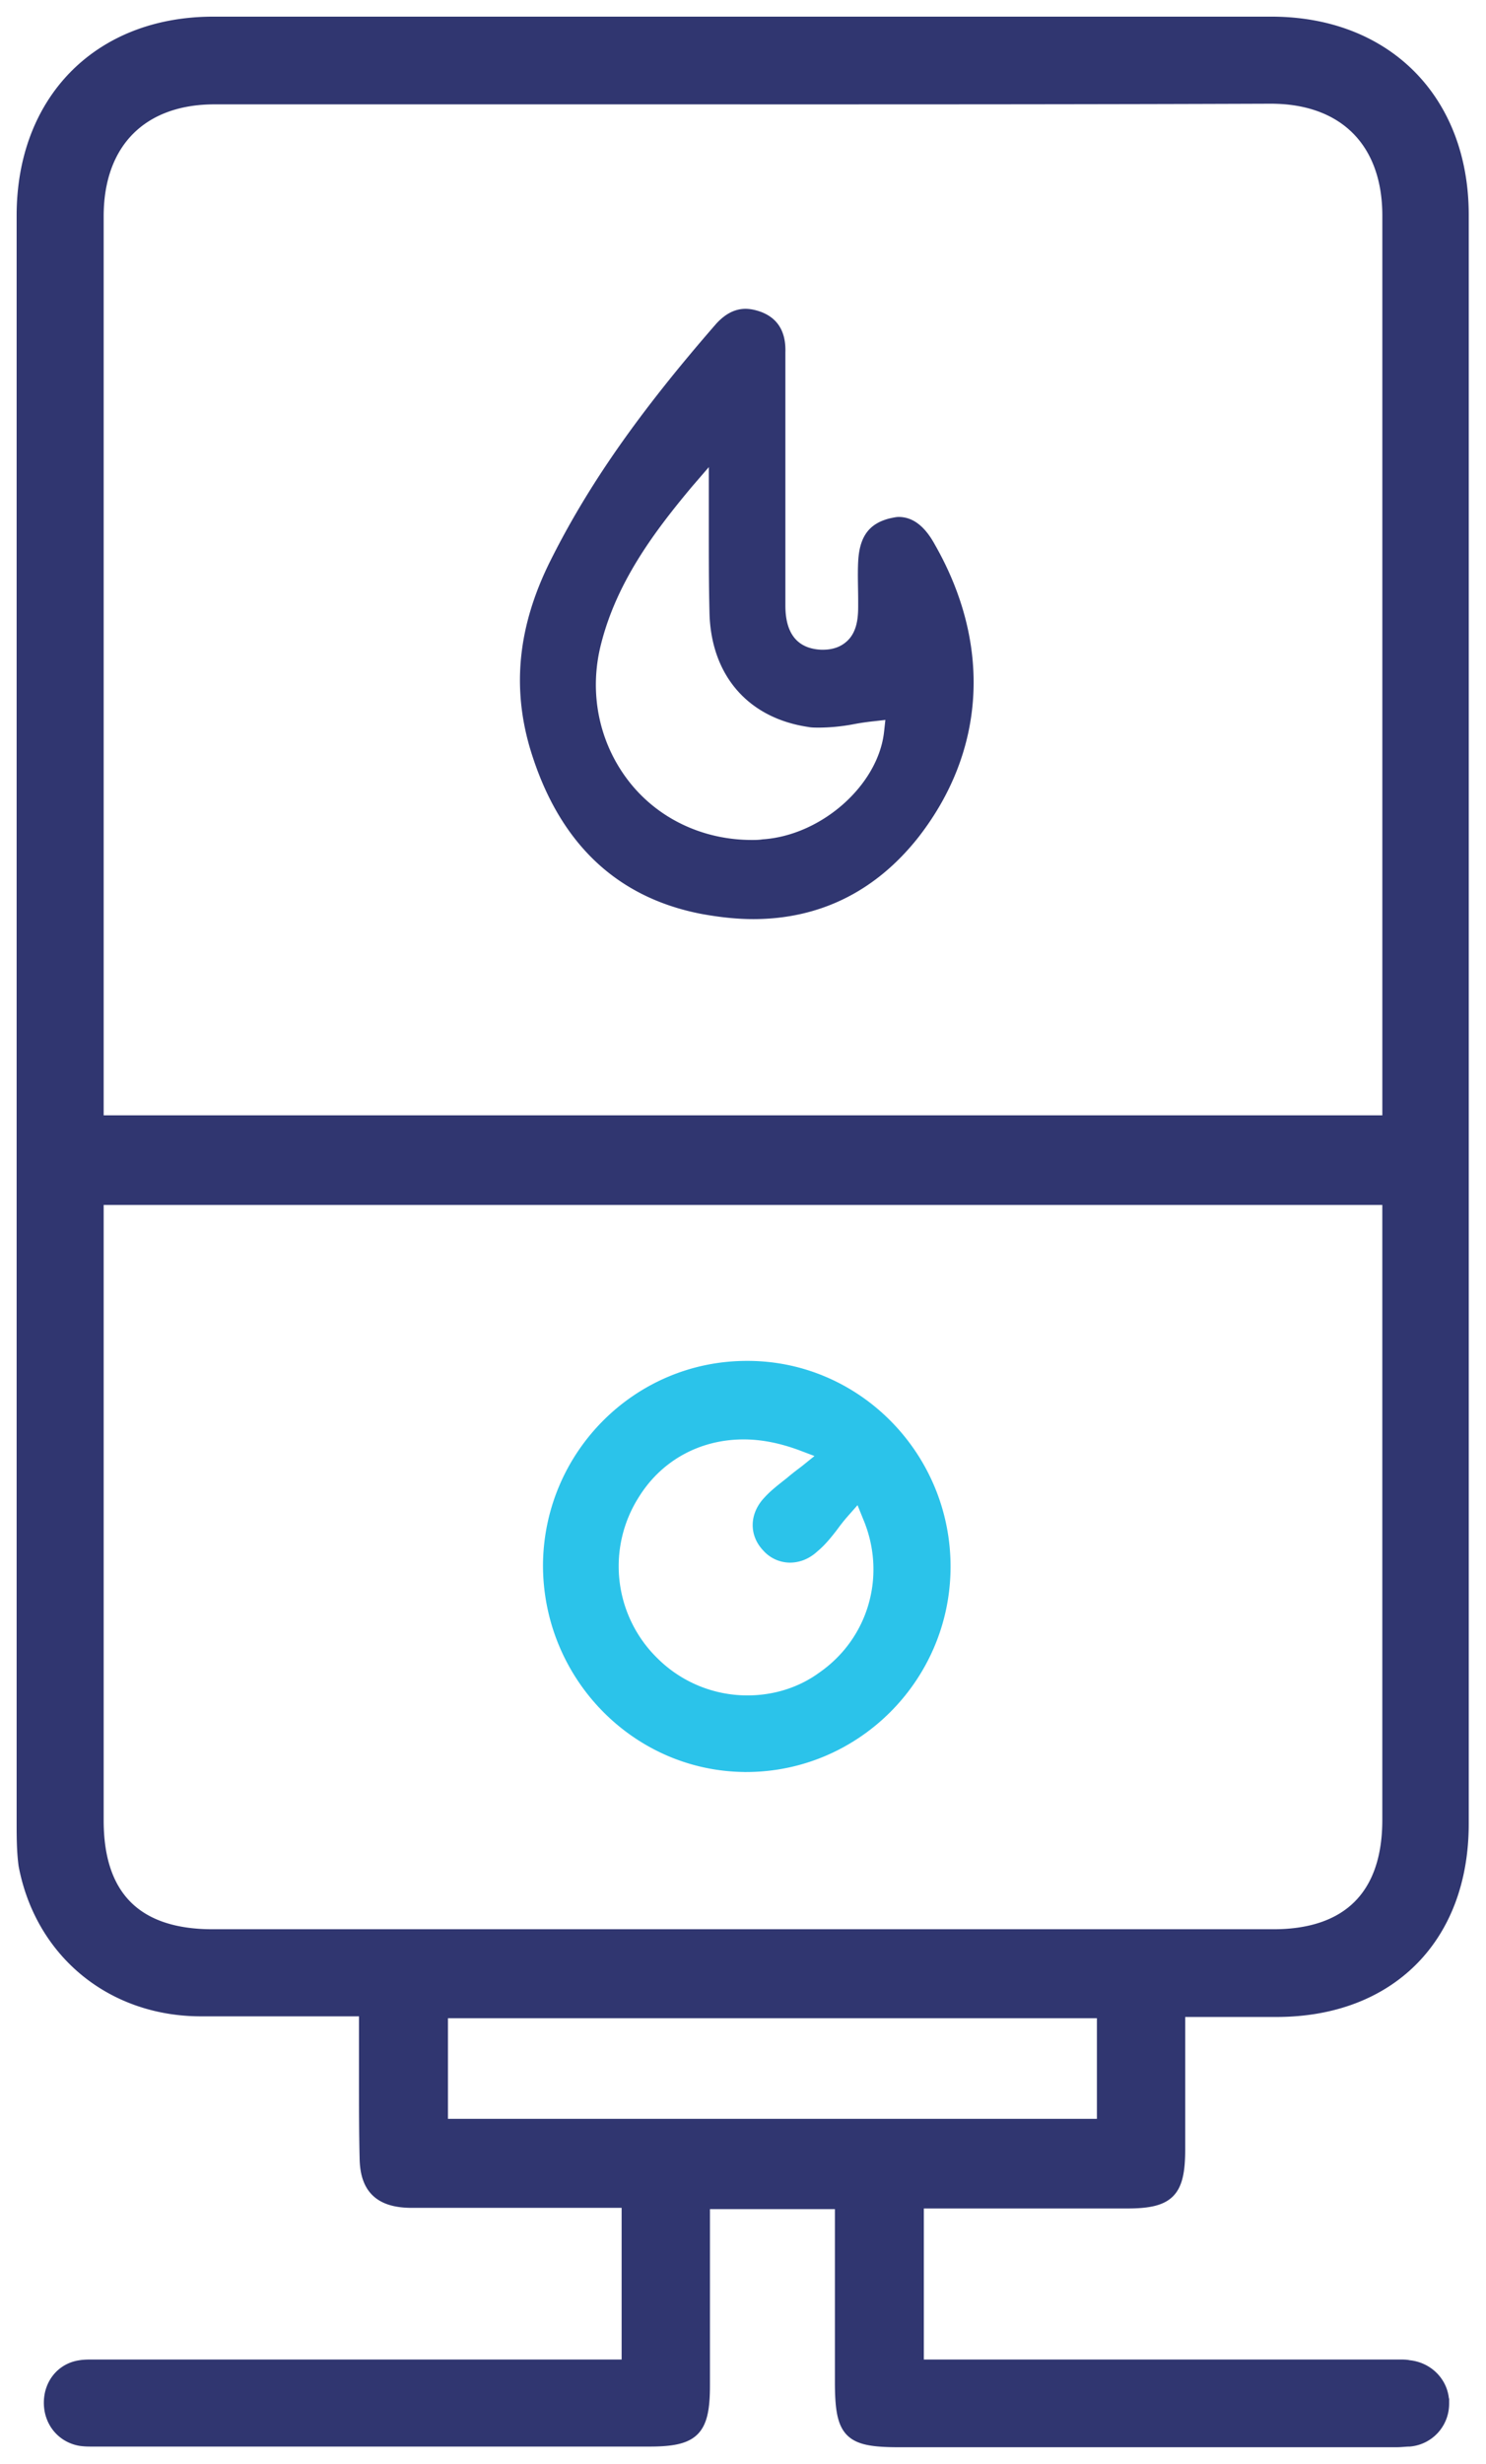 <?xml version="1.0" encoding="UTF-8"?>
<svg xmlns="http://www.w3.org/2000/svg" width="67" height="111" fill="none">
  <path d="M62.947 110H40.519c-2.254 0-2.625-.374-2.625-2.703v-8.024H31.76v8.196c0 2.042-.456 2.502-2.482 2.502H4.196c-.171 0-.371 0-.57-.029-.828-.143-1.399-.834-1.399-1.696 0-.863.57-1.553 1.398-1.668.171-.029.371-.029.542-.029h24.111v-7.334h-9.815c-1.341-.029-1.97-.633-1.998-1.956-.028-1.15-.028-2.3-.028-3.422v-3.25H8.989c-3.994-.029-7.162-2.646-7.903-6.557C1 83.397 1 82.707 1 82.074V9.714C1 4.51 4.453 1 9.617 1h47.709c5.164 0 8.646 3.48 8.646 8.685V82.16c0 5.148-3.31 8.456-8.418 8.456h-4.366v6.212c0 1.927-.456 2.416-2.368 2.416h-9.416v7.305H63.09c.17 0 .313 0 .428.029.913.086 1.597.834 1.569 1.725a1.68 1.68 0 0 1-1.54 1.668c-.172 0-.343.029-.6.029Zm-43-14.294h29.76v-5.033h-29.76v5.033Zm-15.523-32.7v19.01c0 3.423 1.74 5.149 5.165 5.149H57.41c3.367 0 5.165-1.784 5.165-5.177V54.034H4.424v8.972ZM33.471 4.451H9.674c-3.281 0-5.25 1.985-5.25 5.292v40.753h58.152V9.714c0-3.307-1.969-5.292-5.279-5.292-7.96.03-15.893.03-23.825.03Z" fill="#303670" stroke="#303670" stroke-width=".5"></path>
  <path d="M33.956 41.407c-.742 0-1.512-.086-2.311-.23-3.91-.747-6.506-3.278-7.761-7.506-.8-2.76-.514-5.464.884-8.311 1.712-3.452 4.023-6.76 7.533-10.785.4-.432.827-.662 1.313-.662.228 0 .485.058.713.144.742.287 1.113.891 1.084 1.812v11.417c0 1.611.885 1.956 1.627 1.985h.057c.485 0 .856-.144 1.141-.431.428-.432.457-1.093.457-1.525v-.23c0-.604-.029-1.208 0-1.783.057-1.122.485-1.726 1.455-1.956.142-.028.256-.057.37-.057.628 0 1.17.402 1.627 1.236 2.568 4.487 2.311 9.29-.742 13.201-1.911 2.416-4.422 3.681-7.447 3.681Zm-2.768-19.47c-1.683 2.013-3.367 4.257-4.08 7.046-.57 2.186-.114 4.43 1.198 6.155 1.313 1.726 3.367 2.703 5.593 2.703.142 0 .314 0 .485-.028 2.654-.173 5.222-2.445 5.478-4.86l.057-.519-.513.058a11.26 11.26 0 0 0-.97.144 8.64 8.64 0 0 1-1.484.144c-.2 0-.371 0-.514-.03-2.71-.402-4.394-2.329-4.45-5.176-.03-1.237-.03-2.473-.03-3.681v-2.848l-.77.892Z" fill="#303670"></path>
  <path d="M33.556 79.83c-5.022-.057-9.074-4.227-9.074-9.317.029-5.09 4.138-9.203 9.188-9.203h.086c5.05.028 9.13 4.227 9.102 9.318-.028 5.09-4.166 9.203-9.216 9.203h-.086Zm-.028-14.983c-1.97 0-3.71.95-4.737 2.617a5.796 5.796 0 0 0 .856 7.248 5.745 5.745 0 0 0 4.052 1.668c1.17 0 2.311-.345 3.253-1.036 2.225-1.553 3.024-4.4 1.968-6.902l-.256-.633-.457.518a8.055 8.055 0 0 0-.456.575c-.286.374-.571.72-.885.978-.37.345-.799.518-1.255.518a1.62 1.62 0 0 1-1.199-.547c-.656-.69-.628-1.668.057-2.387.286-.316.628-.575 1.027-.891.2-.173.428-.345.657-.518l.57-.46-.684-.259c-.856-.316-1.684-.489-2.511-.489Z" fill="#2BC3EA"></path>
</svg>

